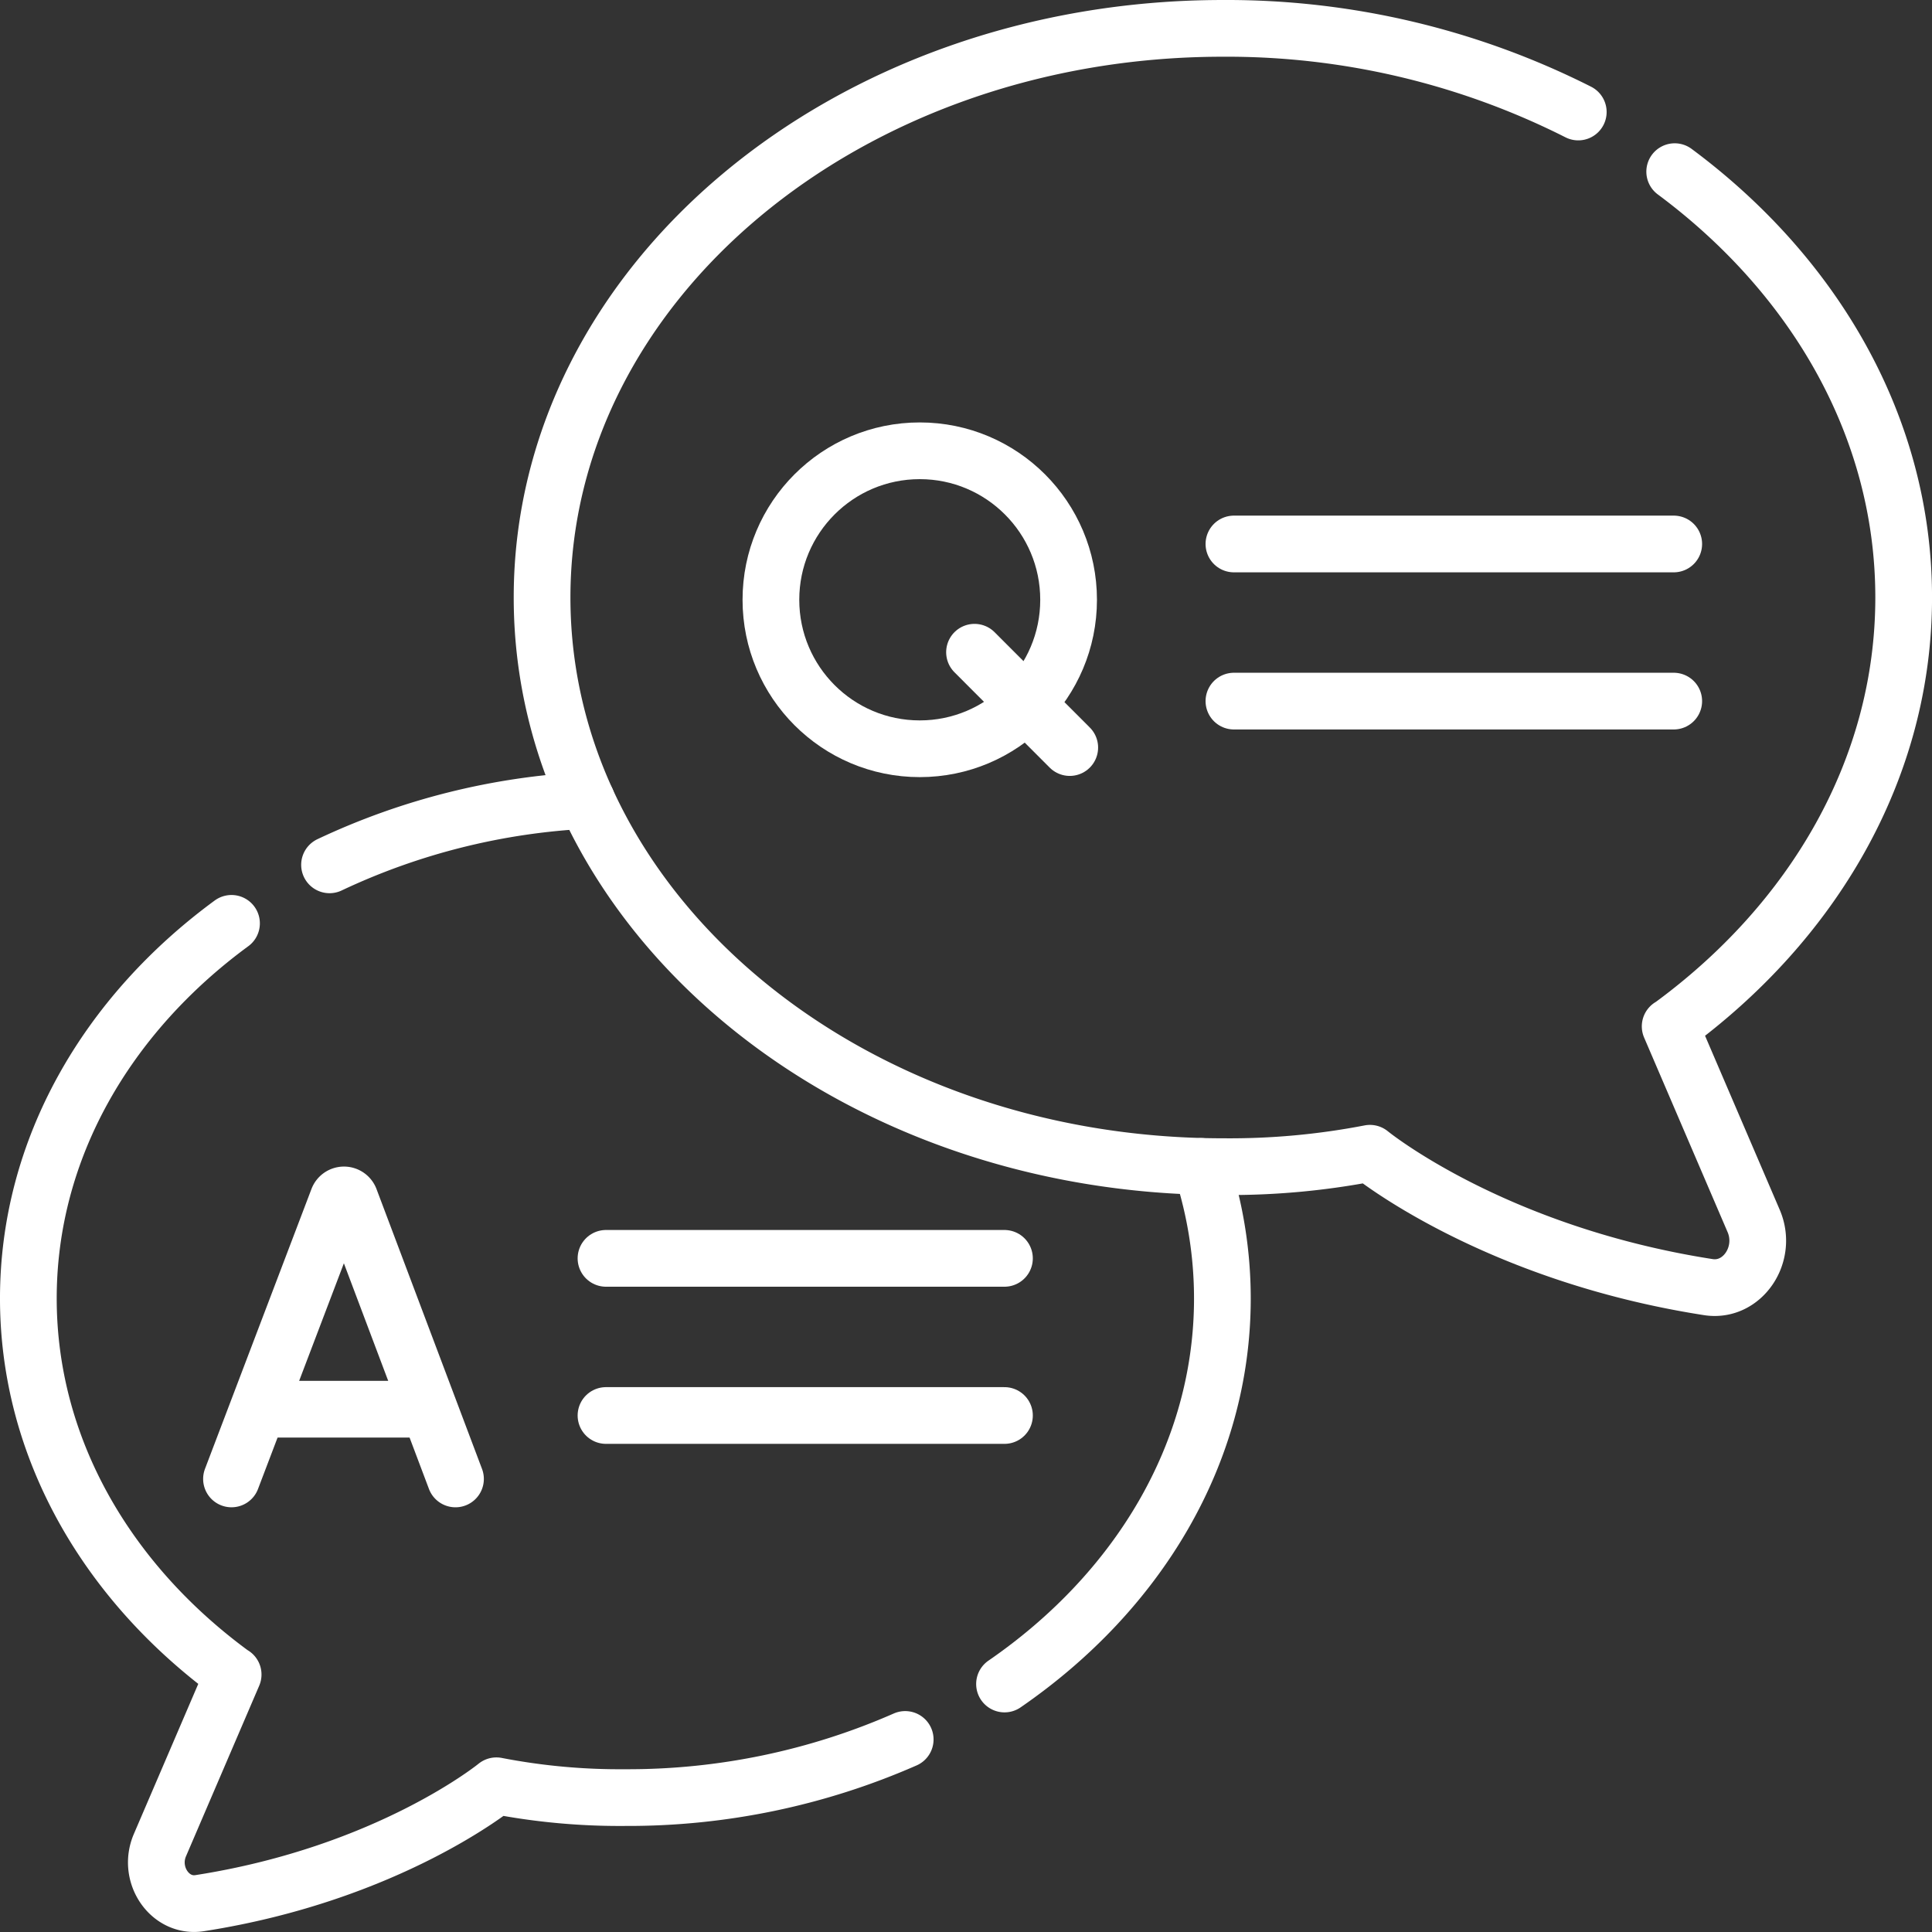 <svg id="Group_36" data-name="Group 36" xmlns="http://www.w3.org/2000/svg" xmlns:xlink="http://www.w3.org/1999/xlink" width="147.325" height="147.325" viewBox="0 0 147.325 147.325">
  <rect x="0" y="0" width="147.325" height="147.325" fill="#333333" stroke="none"/>
  <defs>
    <clipPath id="clip-path">
      <rect id="Rectangle_543" data-name="Rectangle 543" width="147.325" height="147.325" fill="none"/>
    </clipPath>
  </defs>
  <line id="Line_81" data-name="Line 81" x2="7.262" y2="7.269" transform="translate(74.312 49.736)" fill="none" stroke="#fff" stroke-linecap="round" stroke-linejoin="round" stroke-width="4.325"/>
  <g id="Group_35" data-name="Group 35">
    <g id="Group_34" data-name="Group 34" clip-path="url(#clip-path)">
      <ellipse id="Ellipse_14" data-name="Ellipse 14" cx="11.35" cy="11.361" rx="11.35" ry="11.361" transform="translate(58.786 34.375)" fill="none" stroke="#fff" stroke-linecap="round" stroke-linejoin="round" stroke-width="4.325"/>
      <path id="Path_25" data-name="Path 25" d="M120.351,8.541a59.428,59.428,0,0,0-27.1-6.378c-28.672,0-51.915,19.432-51.915,43.4s23.243,43.4,51.915,43.4a56.331,56.331,0,0,0,11.214-1.021s9.334,7.643,25.811,10.209c2.587.4,4.547-2.489,3.449-5.049l-6.366-14.836.006.012c10.909-7.957,17.8-19.666,17.8-32.72,0-12.917-6.749-24.517-17.46-32.468" fill="none" stroke="#fff" stroke-linecap="round" stroke-linejoin="round" stroke-width="4.325"/>
      <line id="Line_82" data-name="Line 82" x2="33.538" transform="translate(94.093 41.481)" fill="none" stroke="#fff" stroke-linecap="round" stroke-linejoin="round" stroke-width="4.325"/>
      <line id="Line_83" data-name="Line 83" x2="33.538" transform="translate(94.093 53.463)" fill="none" stroke="#fff" stroke-linecap="round" stroke-linejoin="round" stroke-width="4.325"/>
      <path id="Path_26" data-name="Path 26" d="M17.653,112.775l8.123-21.35a.49.49,0,0,1,.908,0l8.049,21.351" fill="none" stroke="#fff" stroke-linecap="round" stroke-linejoin="round" stroke-width="4.325"/>
      <line id="Line_84" data-name="Line 84" x2="12.054" transform="translate(20.187 107.458)" fill="none" stroke="#fff" stroke-linecap="round" stroke-linejoin="round" stroke-width="4.325"/>
      <line id="Line_85" data-name="Line 85" x2="30.385" transform="translate(46.21 95.956)" fill="none" stroke="#fff" stroke-linecap="round" stroke-linejoin="round" stroke-width="4.325"/>
      <line id="Line_86" data-name="Line 86" x2="30.385" transform="translate(46.21 107.939)" fill="none" stroke="#fff" stroke-linecap="round" stroke-linejoin="round" stroke-width="4.325"/>
      <path id="Path_27" data-name="Path 27" d="M76.6,128.414c10.144-6.98,16.613-17.559,16.613-29.4A32.271,32.271,0,0,0,91.6,88.948" fill="none" stroke="#fff" stroke-linecap="round" stroke-linejoin="round" stroke-width="4.325"/>
      <path id="Path_28" data-name="Path 28" d="M17.653,70.411c-9.5,6.974-15.491,17.2-15.491,28.6,0,11.447,6.044,21.714,15.61,28.691l.006-.01L12.195,140.7c-.963,2.245.756,4.78,3.024,4.427,14.449-2.25,22.633-8.952,22.633-8.952a49.415,49.415,0,0,0,9.833.9,52.549,52.549,0,0,0,21.341-4.433" fill="none" stroke="#fff" stroke-linecap="round" stroke-linejoin="round" stroke-width="4.325"/>
      <path id="Path_29" data-name="Path 29" d="M44.729,61.034a51.924,51.924,0,0,0-19.6,4.914" fill="none" stroke="#fff" stroke-linecap="round" stroke-linejoin="round" stroke-width="4.325"/>
    </g>
  </g>
</svg>

